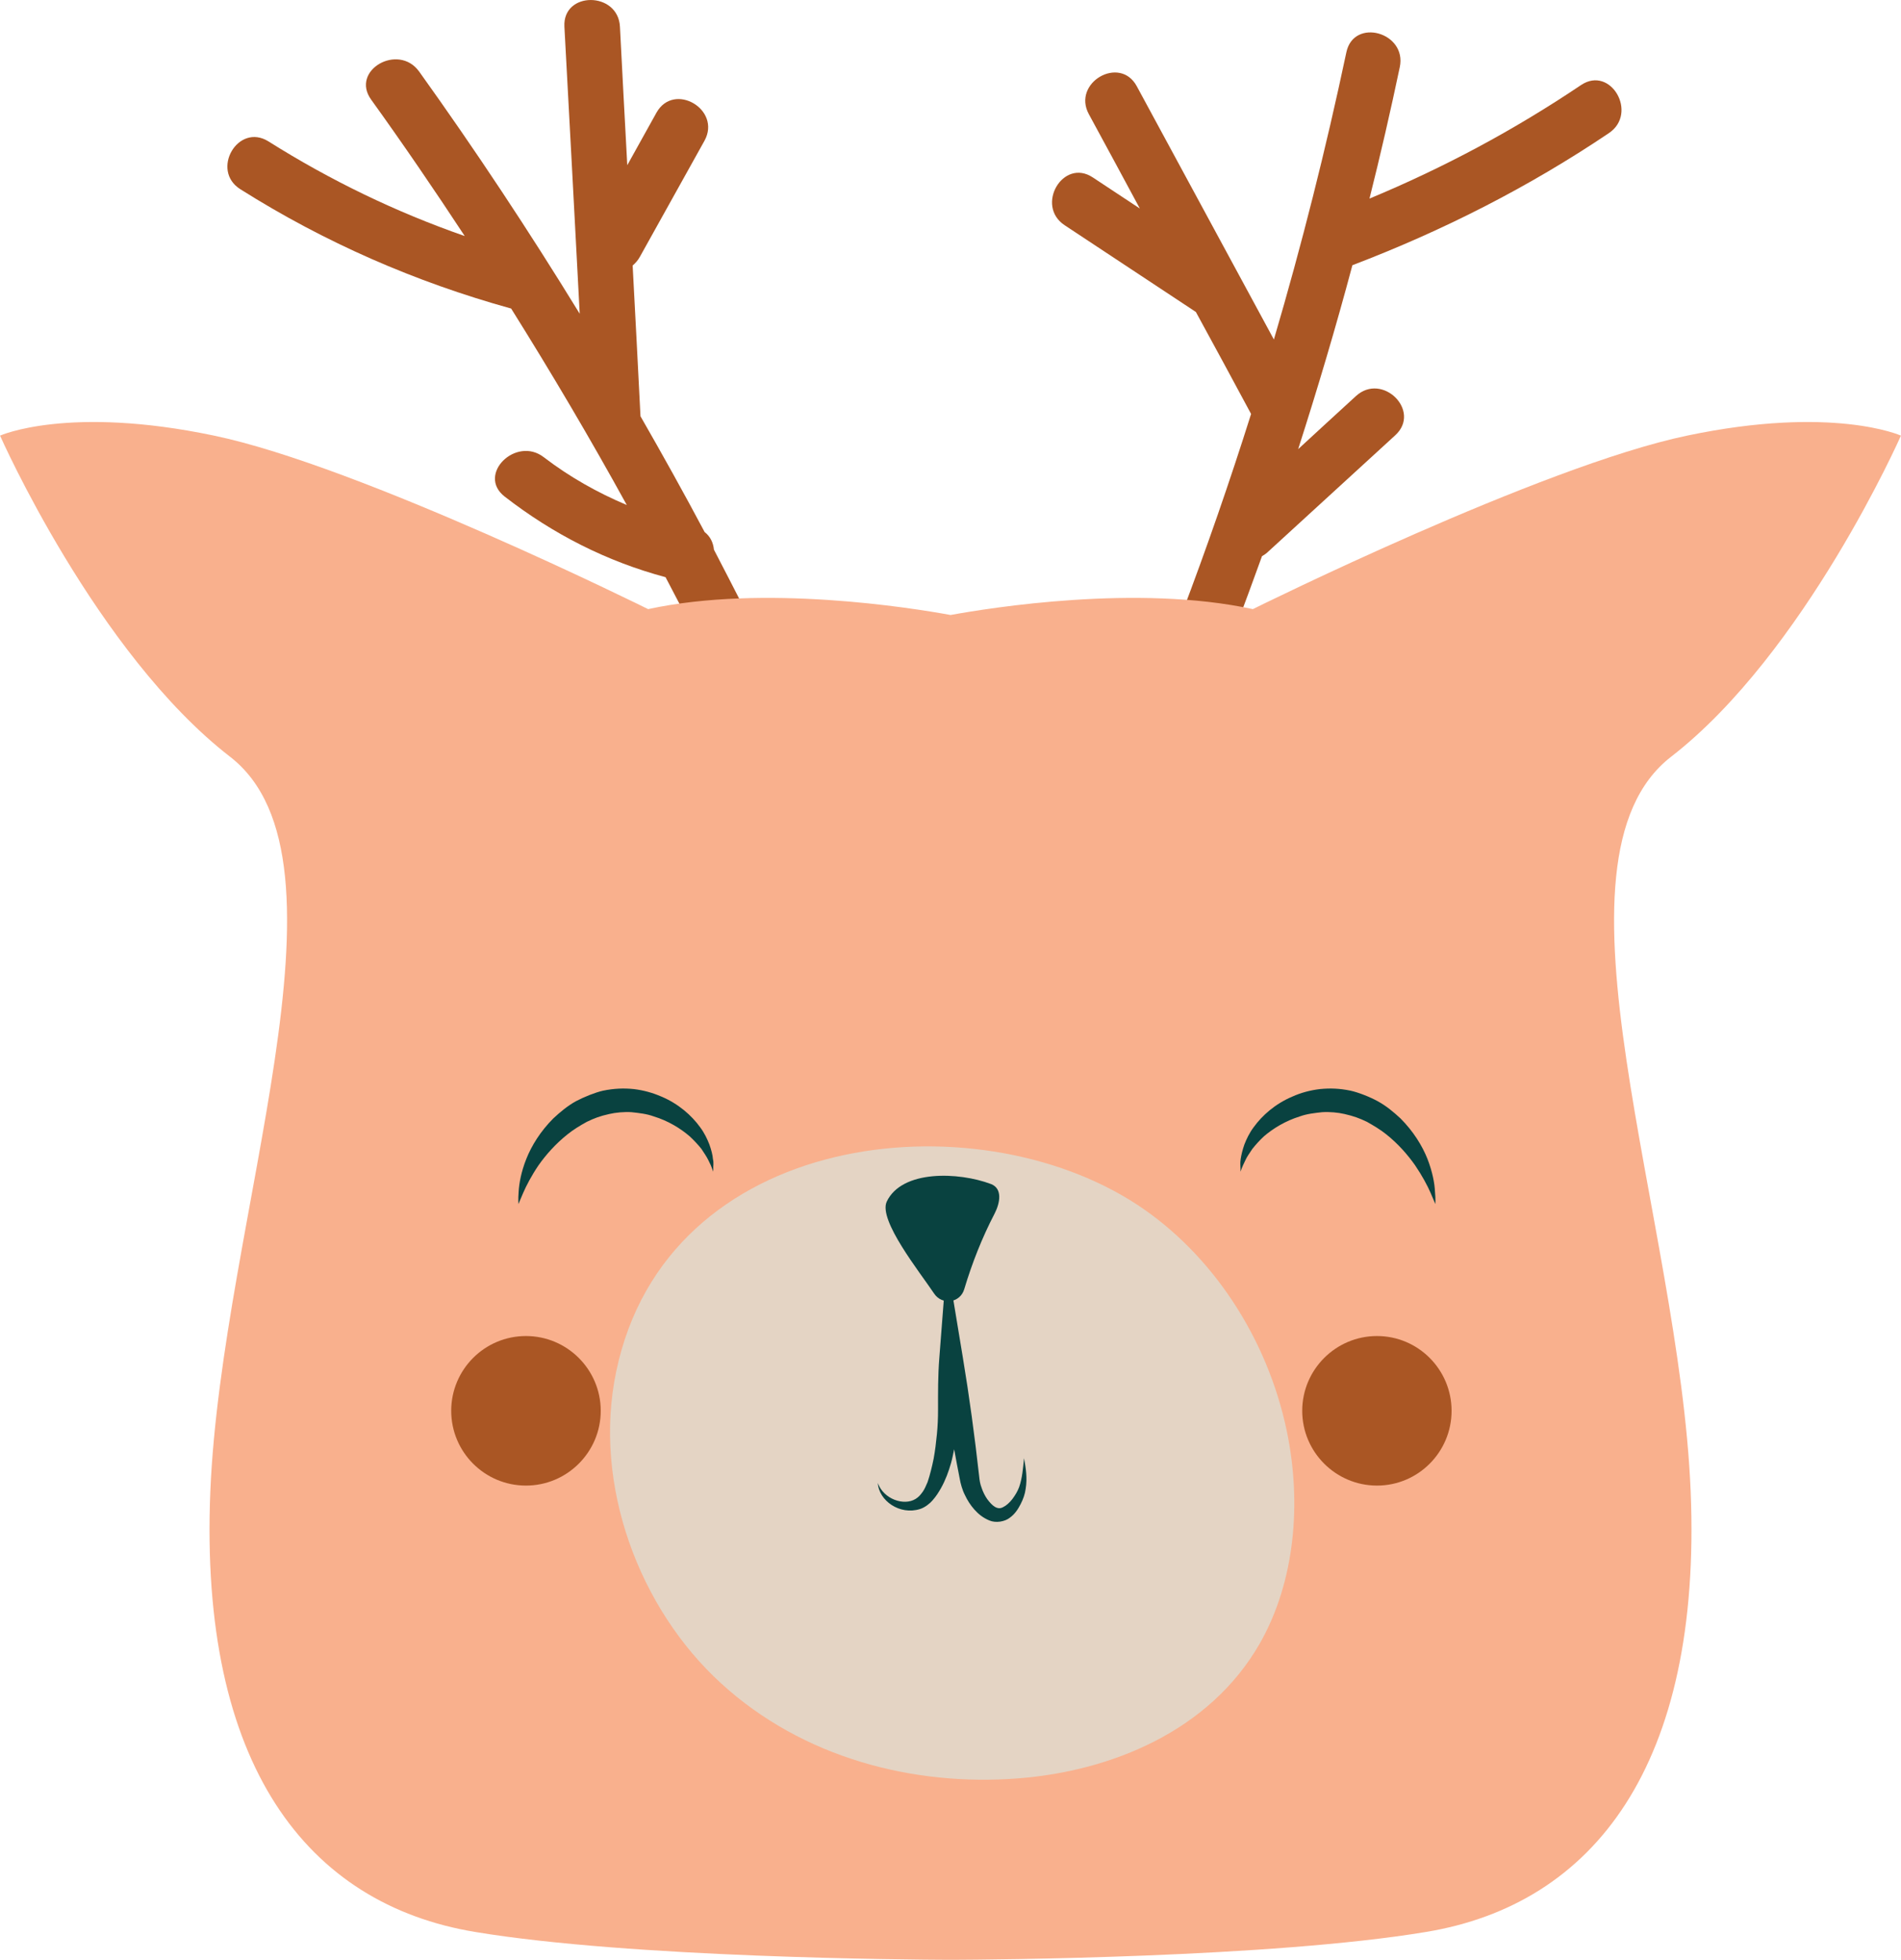 <?xml version="1.0" encoding="UTF-8"?>
<!DOCTYPE svg PUBLIC "-//W3C//DTD SVG 1.1//EN" "http://www.w3.org/Graphics/SVG/1.1/DTD/svg11.dtd">
<!-- Creator: CorelDRAW X8 -->
<svg xmlns="http://www.w3.org/2000/svg" xml:space="preserve" width="116.661mm" height="120.243mm" version="1.1" style="shape-rendering:geometricPrecision; text-rendering:geometricPrecision; image-rendering:optimizeQuality; fill-rule:evenodd; clip-rule:evenodd"
viewBox="0 0 11671 12030"
 xmlns:xlink="http://www.w3.org/1999/xlink">
 <defs>
  <style type="text/css">
   <![CDATA[
    .fil3 {fill:#094240;fill-rule:nonzero}
    .fil0 {fill:#AA5624;fill-rule:nonzero}
    .fil2 {fill:#E4D4C4;fill-rule:nonzero}
    .fil1 {fill:#F9B08D;fill-rule:nonzero}
   ]]>
  </style>
 </defs>
 <g id="Capa_x0020_1">
  <path class="fil0" d="M4567 3731c-61,-120 -123,-239 -184,-357 -4,-42 -22,-81 -57,-108 -127,-239 -259,-476 -394,-711 0,-1 0,-1 0,-2 -15,-308 -32,-616 -48,-923 16,-14 32,-31 44,-53 132,-238 264,-475 397,-713 106,-192 -188,-364 -295,-172 -60,107 -119,215 -179,322 -16,-283 -30,-567 -45,-850 -11,-218 -353,-219 -341,0 32,587 63,1175 94,1762 -311,-507 -639,-1003 -986,-1487 -128,-177 -423,-7 -295,172 198,275 389,555 575,838 -422,-147 -822,-340 -1205,-581 -187,-117 -358,178 -172,294 517,326 1073,569 1662,732 248,396 485,797 710,1206 -180,-76 -351,-172 -509,-293 -171,-133 -414,106 -241,241 298,231 626,398 988,495 63,119 125,239 186,360 99,195 393,23 295,-172z"/>
  <path class="fil0" d="M9707 522c-412,277 -844,508 -1299,697 67,-267 129,-536 186,-807 45,-214 -283,-305 -328,-91 -126,595 -274,1182 -445,1763 -281,-518 -561,-1036 -842,-1555 -104,-192 -399,-21 -294,172 105,193 209,386 313,579 -96,-64 -192,-127 -289,-191 -183,-121 -355,174 -172,294 268,177 537,355 805,532 114,209 227,417 339,626 -130,412 -272,822 -426,1228 -78,205 252,294 329,90 56,-148 110,-296 164,-445 12,-7 25,-15 36,-26 261,-239 522,-478 782,-716 163,-149 -79,-389 -241,-241 -118,108 -237,217 -355,326 120,-374 232,-750 333,-1129 556,-212 1082,-479 1575,-811 181,-122 11,-417 -171,-295z"/>
  <path class="fil1" d="M10260 4645c821,-636 1411,-1971 1411,-1971 0,0 -417,-188 -1313,0 -897,187 -2666,1065 -2666,1065 -709,-154 -1614,-8 -1856,36 -241,-44 -1147,-190 -1857,-36 0,0 -1768,-878 -2665,-1065 -896,-188 -1314,0 -1314,0 0,0 590,1335 1412,1971 822,636 -51,2831 -121,4511 -69,1681 596,2533 1626,2703 957,159 2670,170 2905,171l0 0c0,0 6,0 14,0 8,0 14,0 14,0l0 0c236,-1 1948,-12 2905,-171 1030,-170 1694,-1022 1625,-2703 -69,-1680 -942,-3875 -120,-4511z"/>
  <path class="fil2" d="M3783 8419c-146,698 143,1457 644,1914 500,457 1179,634 1827,583 572,-45 1173,-292 1480,-827 218,-382 258,-866 166,-1306 -120,-573 -460,-1087 -918,-1388 -1005,-659 -2890,-459 -3199,1024z"/>
  <path class="fil0" d="M8912 8660c0,253 -205,459 -458,459 -253,0 -459,-206 -459,-459 0,-253 206,-459 459,-459 253,0 458,206 458,459z"/>
  <path class="fil0" d="M3688 8660c0,253 -206,459 -459,459 -254,0 -459,-206 -459,-459 0,-253 205,-459 459,-459 253,0 459,206 459,459z"/>
  <path class="fil3" d="M7616 7192c0,0 0,-7 0,-20 0,-13 -3,-32 1,-57 4,-26 11,-56 23,-90 13,-33 30,-70 57,-106 52,-72 133,-144 238,-188 51,-23 109,-39 170,-46 61,-6 120,-4 187,10 49,11 118,38 167,65 53,29 98,67 139,105 79,79 134,168 166,249 31,80 44,151 46,200 5,50 2,77 2,77 0,0 -10,-26 -29,-69 -19,-44 -51,-104 -95,-169 -45,-64 -104,-132 -177,-190 -36,-29 -78,-54 -119,-77 -46,-22 -81,-35 -138,-48 -39,-9 -90,-14 -137,-11 -46,5 -93,10 -137,26 -87,27 -163,73 -220,122 -28,26 -51,52 -71,77 -17,26 -34,49 -43,70 -21,42 -30,70 -30,70z"/>
  <path class="fil3" d="M4378 7192c0,0 -7,-28 -29,-70 -10,-21 -26,-44 -43,-70 -20,-25 -44,-51 -72,-77 -57,-49 -132,-95 -220,-122 -44,-16 -90,-21 -137,-26 -45,-3 -97,2 -136,11 -59,13 -92,26 -138,48 -42,23 -83,48 -119,77 -73,58 -133,126 -178,190 -44,65 -75,125 -94,169 -19,43 -29,69 -29,69 0,0 -3,-27 1,-77 3,-49 15,-120 47,-200 32,-81 87,-170 166,-249 41,-38 86,-76 138,-105 51,-27 119,-54 167,-65 68,-14 127,-16 188,-10 60,7 117,23 170,46 105,44 186,116 238,188 27,36 44,73 57,106 12,34 20,64 22,90 6,25 1,44 2,57 0,13 -1,20 -1,20z"/>
  <path class="fil3" d="M5734 7939c49,75 161,60 186,-26 48,-160 109,-315 186,-463 35,-68 49,-155 -22,-182 -199,-75 -547,-88 -640,108 -53,114 204,434 290,563z"/>
  <path class="fil3" d="M6287 8951c-6,61 -11,123 -30,177 -10,27 -24,50 -42,74 -16,21 -37,40 -56,49 -35,20 -67,-7 -98,-49 -14,-20 -26,-44 -34,-68 -10,-26 -13,-46 -16,-76 -27,-243 -60,-486 -100,-727l-98 -593 -46 596c-9,112 -8,216 -8,319 0,52 -2,100 -7,151 -5,51 -11,101 -20,150 -10,49 -22,98 -37,143 -9,21 -19,45 -30,60 -16,22 -25,32 -44,44 -71,44 -196,2 -232,-98 7,109 135,199 259,160 30,-9 62,-35 77,-53 23,-26 37,-49 52,-75 28,-50 47,-102 62,-155 8,-28 13,-56 19,-84 11,60 22,120 34,180 5,30 16,70 32,101 15,32 34,62 58,89 24,27 53,51 92,67 39,17 95,8 126,-17 32,-23 51,-54 66,-83 15,-29 27,-62 31,-94 11,-66 1,-128 -10,-188z"/>
 </g>
</svg>
